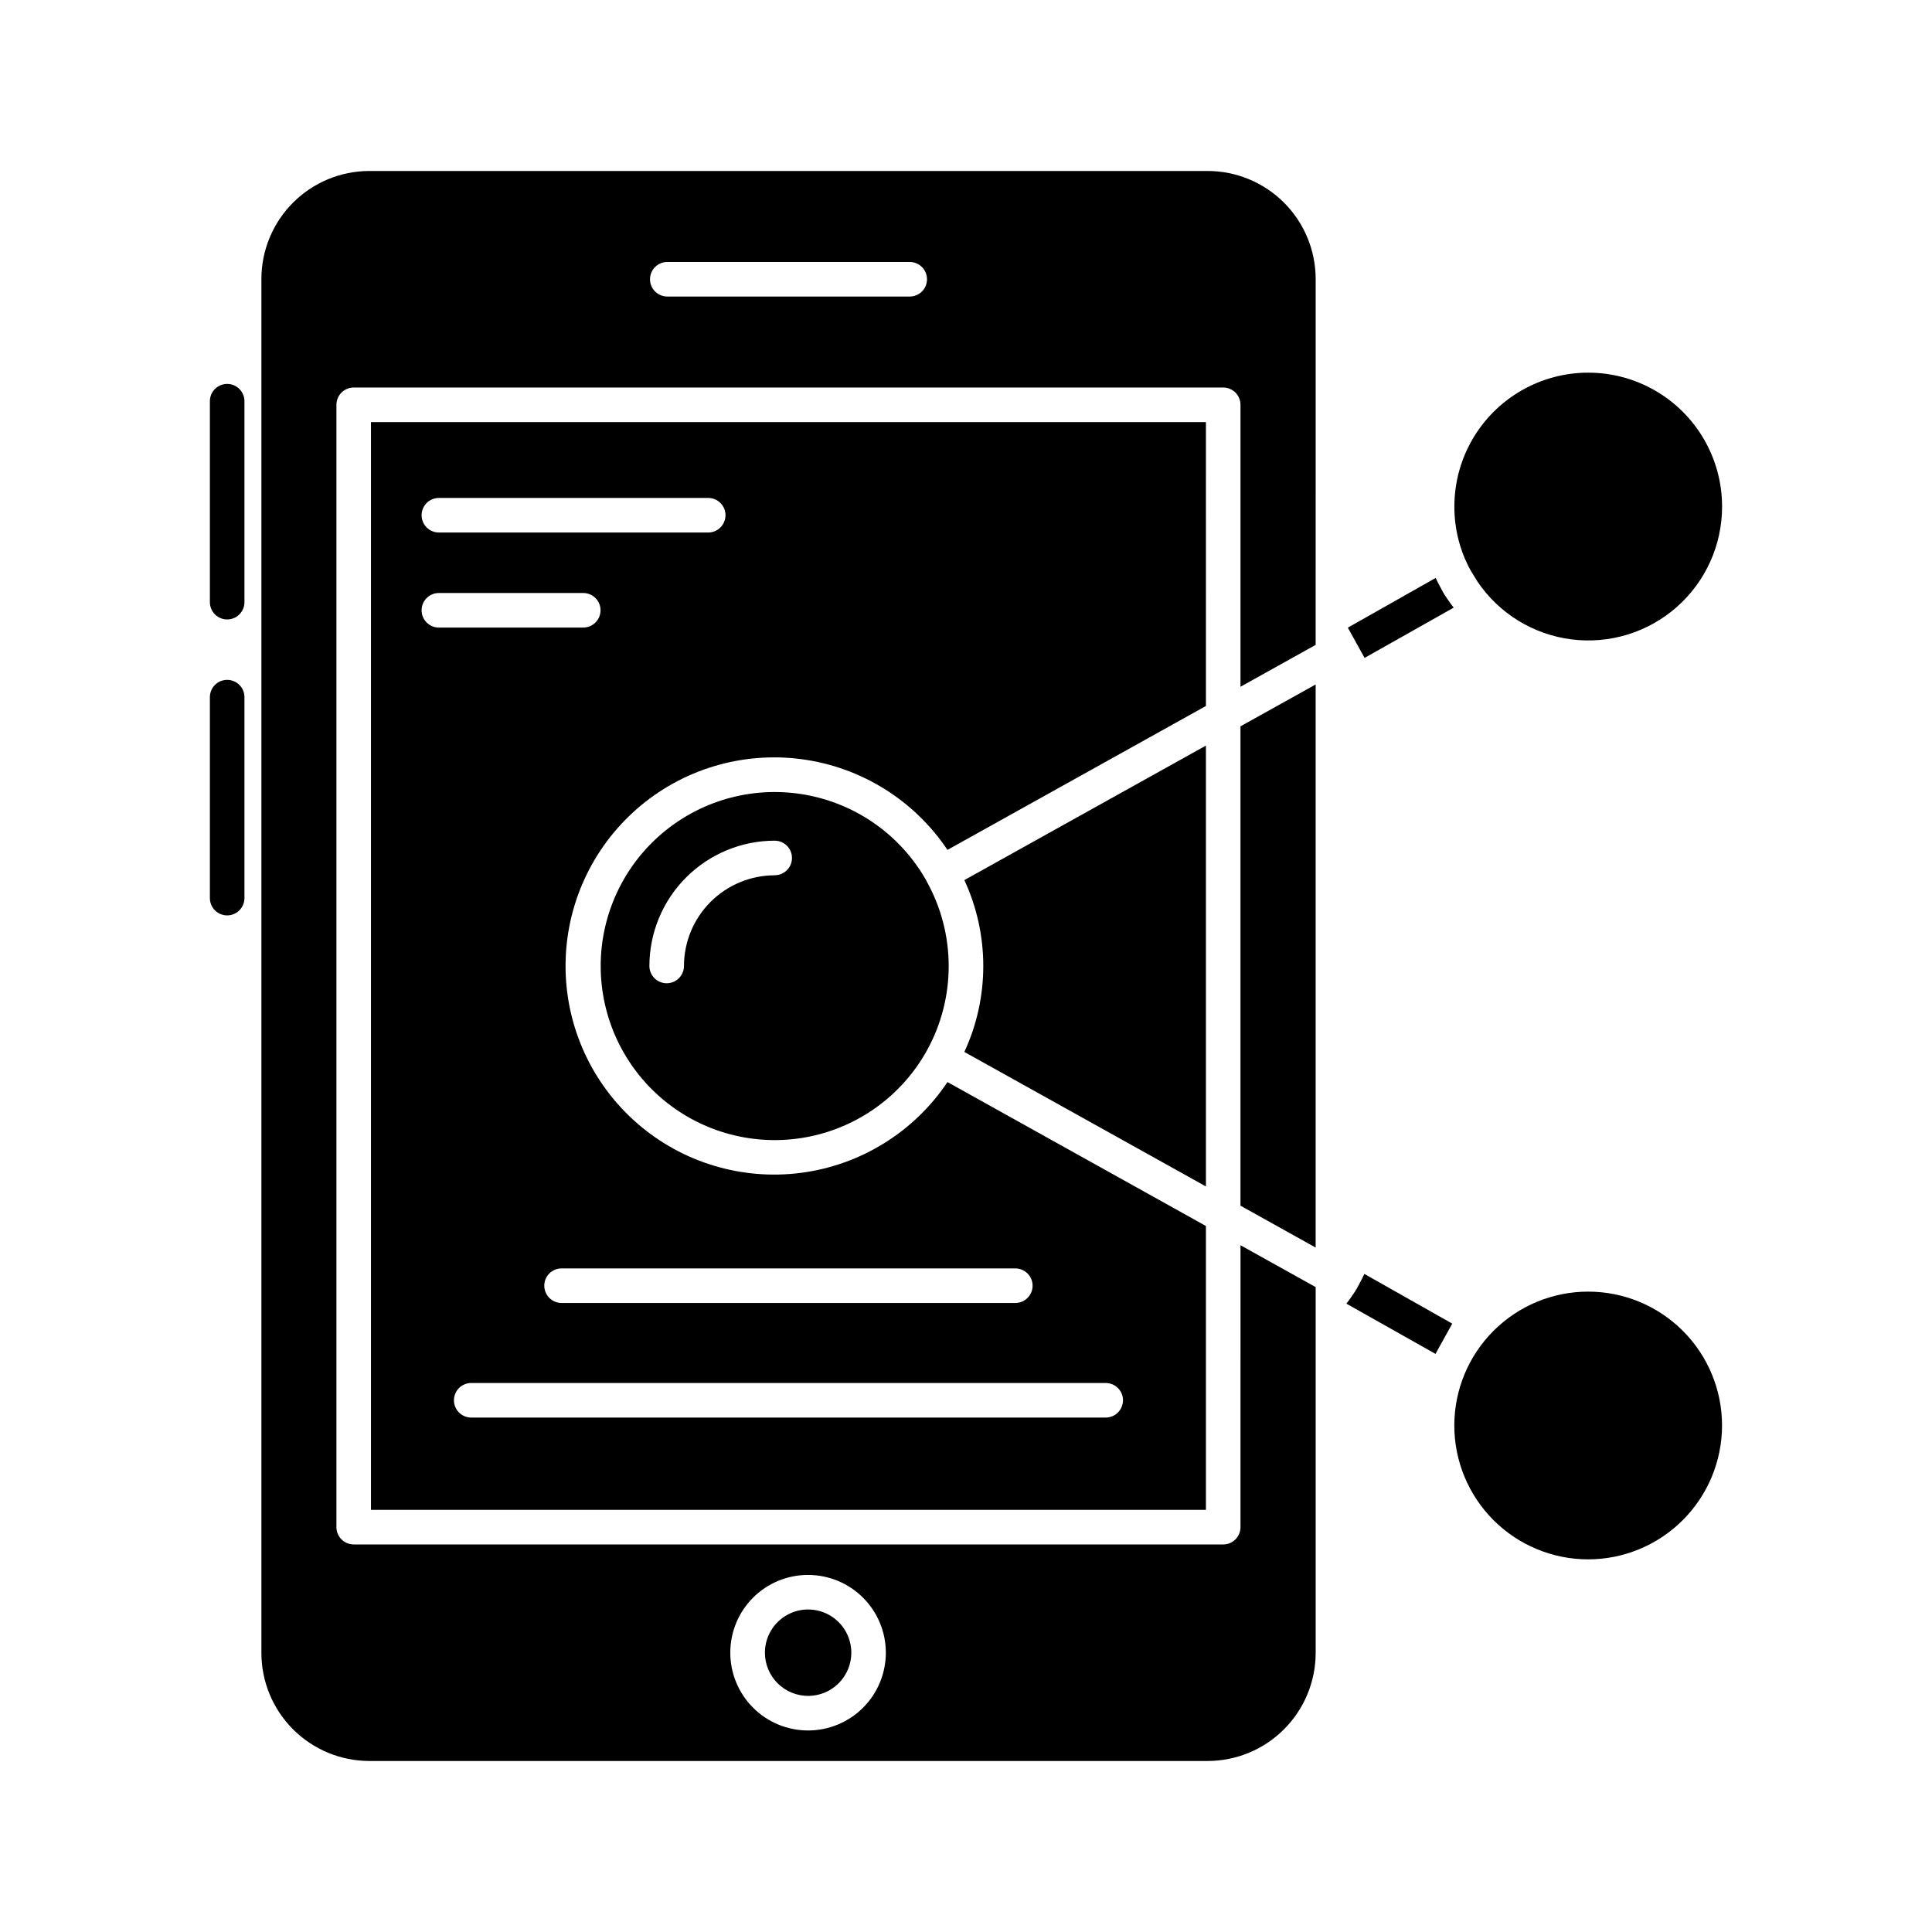 <?xml version="1.0" encoding="UTF-8"?>
<!-- Uploaded to: SVG Find, www.svgrepo.com, Generator: SVG Find Mixer Tools -->
<svg fill="#000000" width="800px" height="800px" version="1.1" viewBox="144 144 512 512" xmlns="http://www.w3.org/2000/svg">
 <g>
  <path d="m241.86 610.68h222.18c7.586-0.008 14.863-3.027 20.23-8.395 5.367-5.367 8.387-12.645 8.395-20.23v-96.957l-19.918-11.094-0.004 74.711c0 1.215-0.48 2.379-1.34 3.238s-2.023 1.34-3.238 1.34h-230.43c-2.527 0-4.578-2.051-4.578-4.578v-297.44c0-2.527 2.051-4.578 4.578-4.578h230.43c1.215 0 2.379 0.484 3.238 1.34 0.859 0.859 1.34 2.027 1.34 3.238v74.719l19.918-11.094 0.004-96.965c-0.008-7.59-3.027-14.867-8.395-20.234-5.367-5.367-12.645-8.383-20.23-8.391h-222.18c-7.586 0.012-14.852 3.035-20.211 8.402-5.359 5.363-8.371 12.637-8.375 20.223v364.12c0.004 7.582 3.016 14.855 8.375 20.223 5.359 5.363 12.625 8.387 20.211 8.402zm116.34-49.305h-0.004c5.465 0.012 10.703 2.195 14.559 6.07 3.856 3.875 6.016 9.121 6.004 14.586-0.016 5.469-2.199 10.703-6.074 14.562-3.871 3.856-9.121 6.012-14.586 6-5.465-0.012-10.703-2.195-14.559-6.07-3.856-3.871-6.016-9.117-6.004-14.586 0.004-5.469 2.188-10.715 6.066-14.574 3.879-3.859 9.137-6.016 14.609-5.988zm-37.375-347.95h64.262c2.531 0 4.578 2.051 4.578 4.578 0 2.531-2.047 4.582-4.578 4.582h-64.25c-2.527 0-4.578-2.051-4.578-4.582 0-2.527 2.051-4.578 4.578-4.578z"/>
  <path d="m358.21 593.43c4.621-0.02 8.777-2.816 10.539-7.094 1.758-4.273 0.773-9.188-2.496-12.457-3.269-3.266-8.188-4.246-12.461-2.484-4.273 1.762-7.066 5.922-7.082 10.543-0.012 3.055 1.195 5.984 3.356 8.141 2.16 2.16 5.09 3.367 8.145 3.352z"/>
  <path d="m472.74 463.52 19.922 11.094v-149.22l-19.922 11.09z"/>
  <path d="m463.58 458.42v-116.83l-64.016 35.641c6.688 14.445 6.688 31.102 0 45.547z"/>
  <path d="m389.59 377.55c-6.68-11.977-18.344-20.359-31.824-22.871-13.48-2.516-27.379 1.098-37.93 9.859-10.547 8.762-16.648 21.766-16.648 35.477 0 13.715 6.102 26.715 16.648 35.48 10.551 8.762 24.449 12.375 37.93 9.859 13.48-2.512 25.145-10.895 31.824-22.871 7.766-13.957 7.766-30.934 0-44.887zm-40.305-1.59v0.004c-6.371 0.012-12.477 2.547-16.98 7.051-4.504 4.504-7.039 10.609-7.047 16.98 0 2.527-2.051 4.578-4.582 4.578s-4.578-2.051-4.578-4.578c0.008-8.805 3.508-17.246 9.734-23.469 6.227-6.227 14.664-9.73 23.469-9.738 2.531 0 4.582 2.051 4.582 4.578 0 2.531-2.051 4.582-4.582 4.582z"/>
  <path d="m600.36 521.77c0-9.41-3.738-18.434-10.391-25.086s-15.676-10.391-25.086-10.391c-9.406 0-18.43 3.738-25.086 10.391-6.652 6.652-10.391 15.676-10.391 25.082-0.004 9.41 3.734 18.434 10.387 25.09 6.652 6.652 15.676 10.391 25.086 10.391 9.406-0.008 18.426-3.75 25.074-10.398 6.652-6.652 10.395-15.672 10.406-25.078z"/>
  <path d="m600.37 278.23c0.012 10.191-4.359 19.891-12 26.629-7.641 6.742-17.812 9.867-27.918 8.586-10.109-1.285-19.176-6.856-24.887-15.289l-1.879-3.07c-2.816-5.168-4.281-10.965-4.262-16.855 0-12.672 6.762-24.383 17.738-30.719 10.977-6.336 24.496-6.336 35.473 0 10.977 6.336 17.734 18.047 17.734 30.719z"/>
  <path d="m463.58 255.86h-221.27v288.27h221.27v-75.23l-68.492-38.141c-8.855 13.223-22.98 21.984-38.758 24.051-15.777 2.062-31.68-2.769-43.637-13.266-11.961-10.496-18.816-25.637-18.816-41.551 0-15.91 6.856-31.051 18.816-41.547 11.957-10.496 27.859-15.332 43.637-13.266 15.777 2.062 29.902 10.828 38.758 24.047l68.496-38.137zm-21.984 259.23c0 1.215-0.48 2.379-1.34 3.238-0.859 0.859-2.023 1.34-3.238 1.34h-168.14c-2.531 0-4.578-2.051-4.578-4.578 0-2.531 2.047-4.582 4.578-4.582h168.15c2.519 0 4.566 2.035 4.582 4.559zm-28.527-34.949c2.527 0 4.578 2.051 4.578 4.582 0 2.527-2.051 4.578-4.578 4.578h-120.25c-2.527 0-4.578-2.051-4.578-4.578 0-2.531 2.051-4.582 4.578-4.582zm-114.5-169.83h-38.262c-2.527 0-4.578-2.051-4.578-4.578 0-2.531 2.051-4.582 4.578-4.582h38.258c2.531 0 4.582 2.051 4.582 4.582 0 2.527-2.051 4.578-4.582 4.578zm33.113-25.191h-71.375c-2.527 0-4.578-2.051-4.578-4.578 0-2.531 2.051-4.582 4.578-4.582h71.379c2.527 0 4.578 2.051 4.578 4.582 0 2.527-2.051 4.578-4.578 4.578z"/>
  <path d="m204.2 308.16c-2.527 0-4.578-2.051-4.578-4.582v-53.258c0-2.527 2.051-4.578 4.578-4.578 2.531 0 4.582 2.051 4.582 4.578v53.258c0 1.215-0.484 2.379-1.344 3.238-0.855 0.859-2.023 1.344-3.238 1.344z"/>
  <path d="m204.2 386.59c-2.527 0-4.578-2.051-4.578-4.582v-53.258c0-2.527 2.051-4.578 4.578-4.578 2.531 0 4.582 2.051 4.582 4.578v53.258c0 1.215-0.484 2.379-1.344 3.238-0.855 0.859-2.023 1.344-3.238 1.344z"/>
  <path d="m529.24 305.03-23.613 13.32-4.441-8.016 23.293-13.18c0.367 0.777 0.734 1.559 1.145 2.289l1.008 1.879 0.137 0.09v0.137l1.191 1.742c0.414 0.59 0.824 1.188 1.281 1.738z"/>
  <path d="m500.8 489.48 23.621 13.312 4.441-8.016-23.297-13.176c-0.367 0.777-0.734 1.559-1.145 2.289l-1.008 1.879-0.137 0.09v0.137l-1.191 1.742c-0.414 0.598-0.824 1.191-1.285 1.742z"/>
 </g>
</svg>